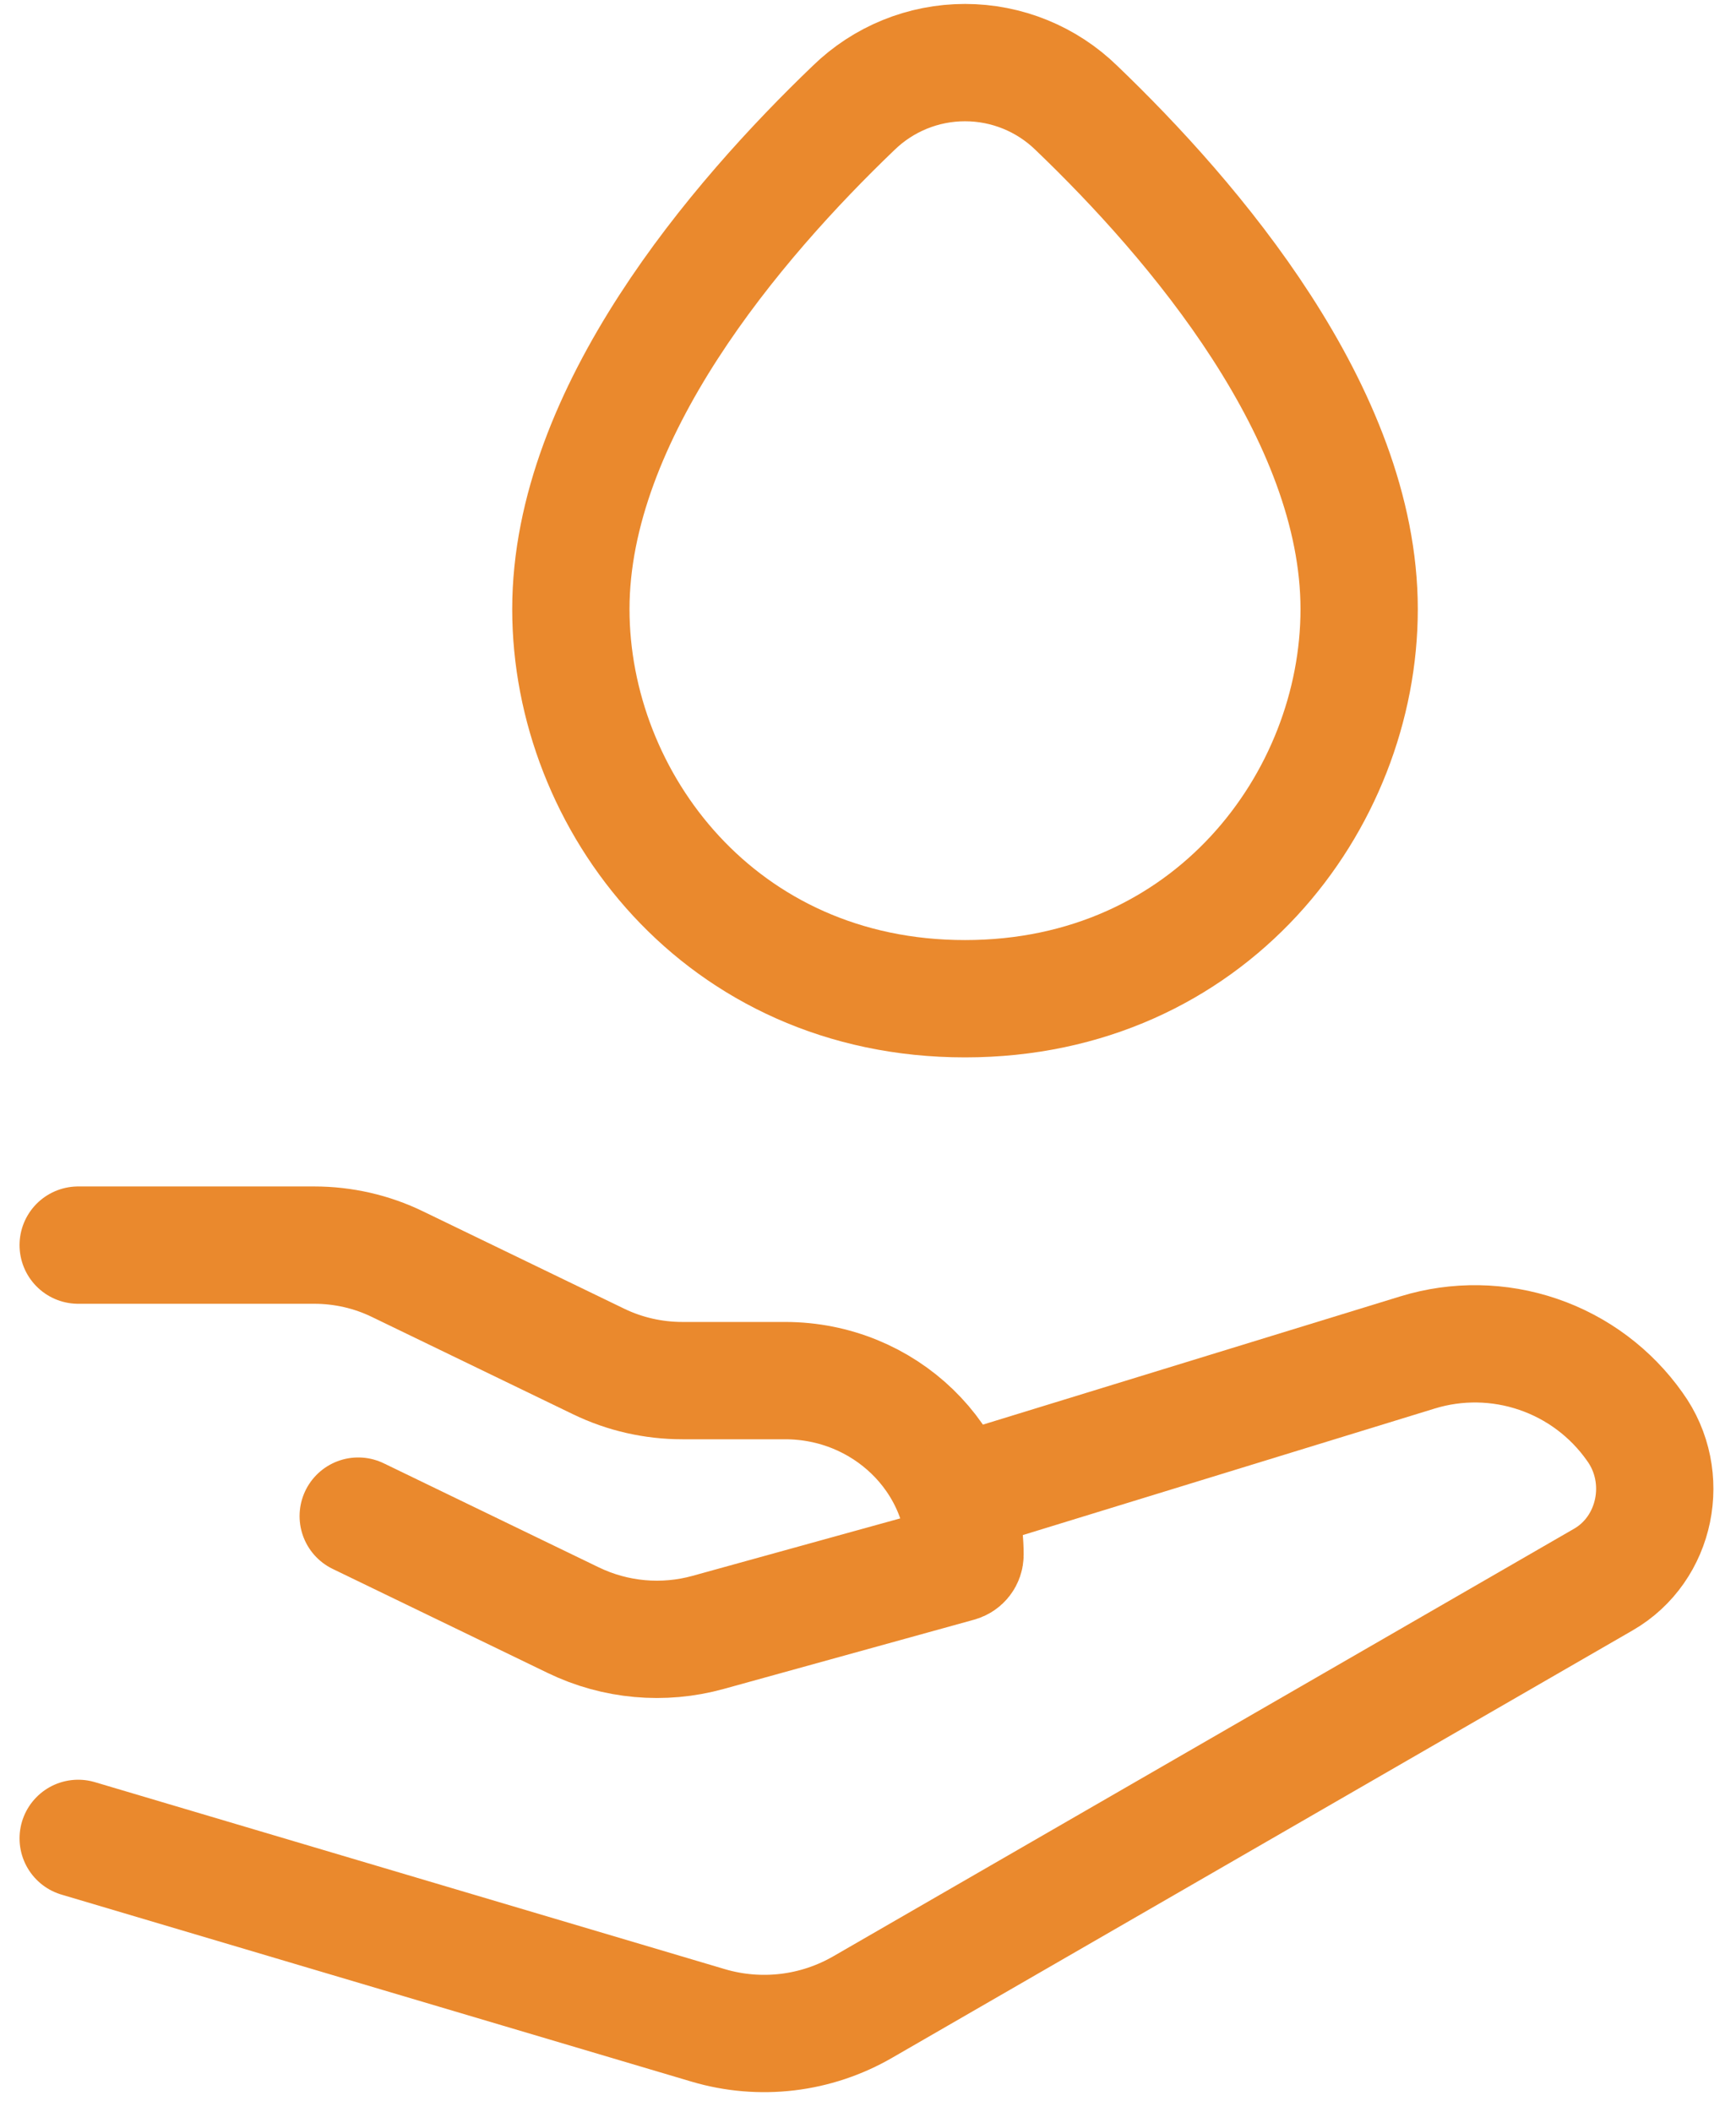 <svg width="74" height="90" viewBox="0 0 74 90" fill="none" xmlns="http://www.w3.org/2000/svg">
<path d="M3.333 53.067H13.393C14.628 53.067 15.846 53.344 16.95 53.882L25.527 58.031C26.632 58.565 27.85 58.842 29.089 58.842H33.465C37.699 58.842 41.135 62.164 41.135 66.264C41.135 66.432 41.022 66.575 40.858 66.621L30.185 69.573C28.27 70.103 26.228 69.918 24.439 69.053L15.27 64.617M24.334 25.963C24.334 17.617 31.412 9.368 36.38 4.605C37.652 3.363 39.358 2.668 41.135 2.668C42.912 2.668 44.619 3.363 45.89 4.605C50.859 9.368 57.936 17.617 57.936 25.963C57.936 34.149 51.573 42.566 41.135 42.566C30.698 42.566 24.334 34.149 24.334 25.963Z" stroke="#EA892D" stroke-width="5" stroke-linecap="round" stroke-linejoin="round"/>
<path d="M41.135 63.567L60.427 57.641C62.106 57.125 63.906 57.154 65.568 57.722C67.23 58.289 68.671 59.368 69.684 60.803C71.234 62.946 70.604 66.02 68.344 67.322L36.779 85.538C35.792 86.109 34.7 86.474 33.567 86.609C32.435 86.744 31.287 86.647 30.194 86.324L3.333 78.352" stroke="#EA892D" stroke-width="5" stroke-linecap="round" stroke-linejoin="round"/>
</svg>
